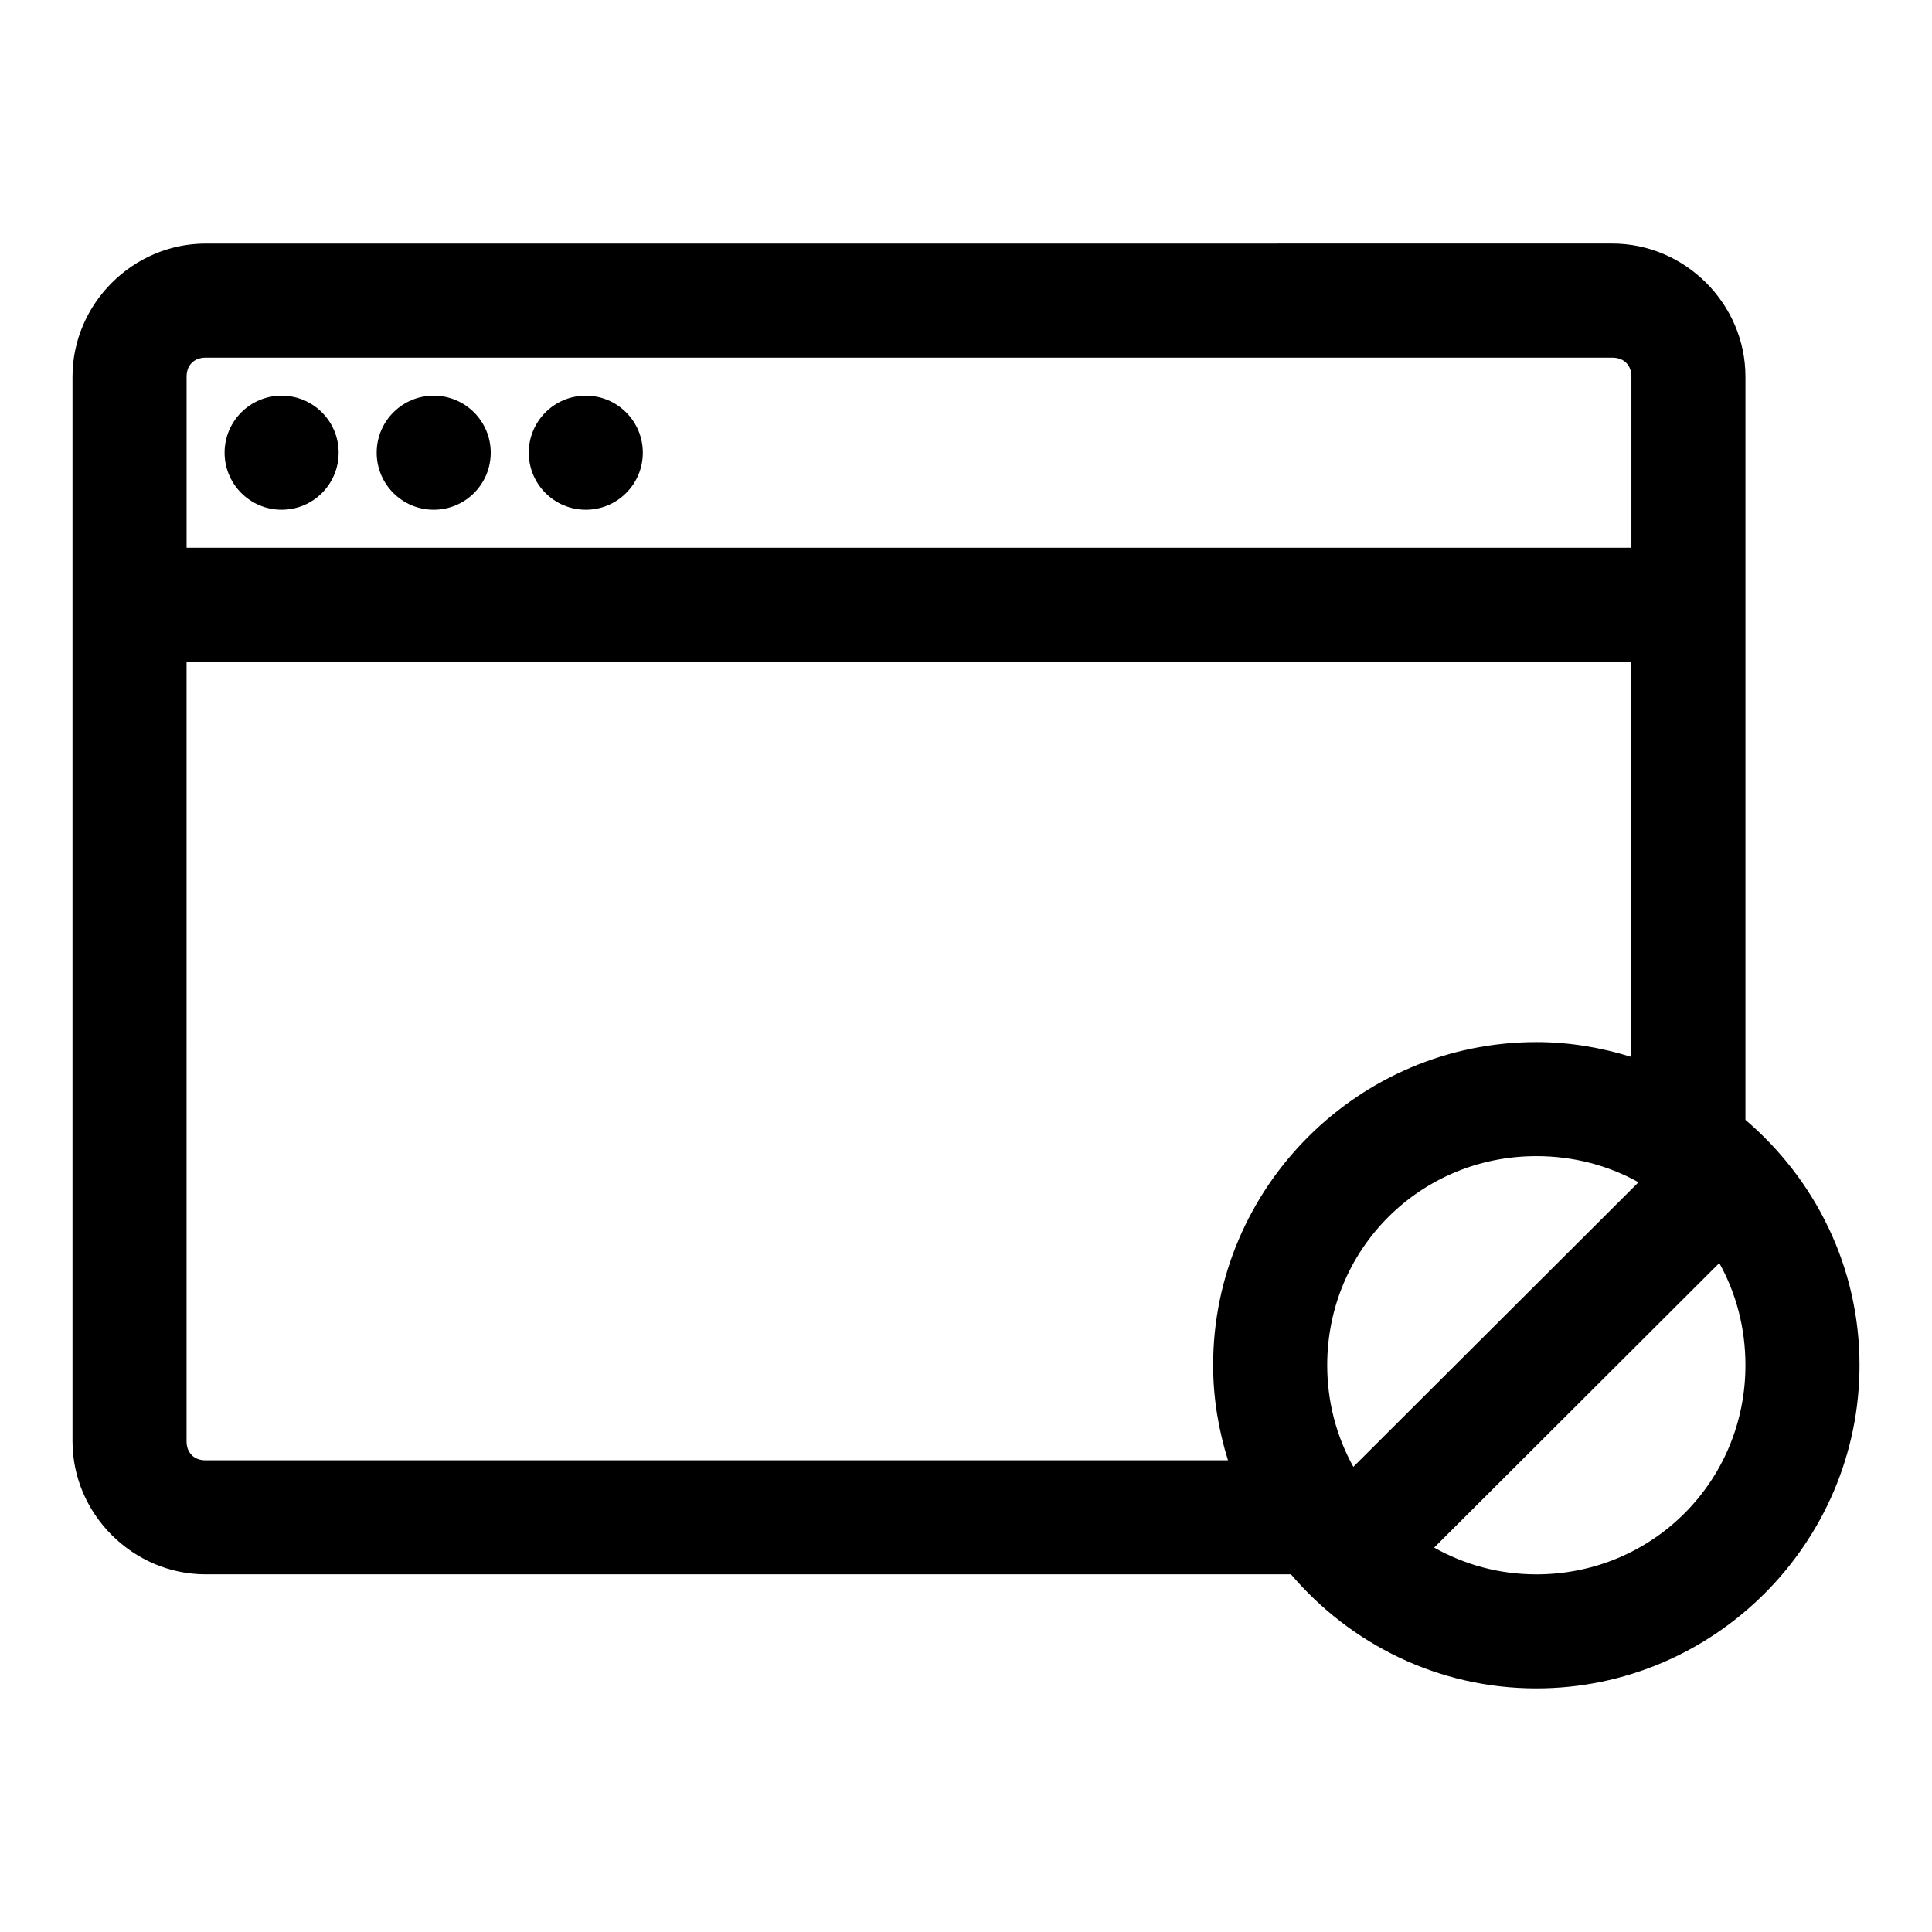 <?xml version="1.0" encoding="UTF-8"?>
<!-- Uploaded to: ICON Repo, www.iconrepo.com, Generator: ICON Repo Mixer Tools -->
<svg fill="#000000" width="800px" height="800px" version="1.1" viewBox="144 144 512 512" xmlns="http://www.w3.org/2000/svg">
 <path d="m198.48 208.55c-19.277 0-35.266 15.992-35.266 35.266v282.13c0 19.277 15.992 35.266 35.266 35.266h287.64c15.738 18.457 39 30.23 65.023 30.23 47.121 0 85.648-38.523 85.648-85.648 0-26.023-11.77-49.285-30.23-65.023v-196.96c0-19.277-15.992-35.266-35.266-35.266zm0 30.23h372.82c3.051 0 5.039 1.984 5.039 5.039v45.344h-382.89v-45.344c0-3.051 1.984-5.039 5.039-5.039zm20.152 10.078c-8.348 0-15.113 6.766-15.113 15.113s6.766 15.113 15.113 15.113 15.113-6.766 15.113-15.113-6.766-15.113-15.113-15.113zm40.305 0c-8.348 0-15.113 6.766-15.113 15.113s6.766 15.113 15.113 15.113 15.113-6.766 15.113-15.113-6.766-15.113-15.113-15.113zm40.305 0c-8.348 0-15.113 6.766-15.113 15.113s6.766 15.113 15.113 15.113c8.348 0 15.113-6.766 15.113-15.113s-6.766-15.113-15.113-15.113zm-105.8 70.535h382.89v104.7c-7.992-2.481-16.406-3.938-25.191-3.938-47.121 0-85.648 38.523-85.648 85.648 0 8.781 1.453 17.199 3.938 25.191h-270.95c-3.051 0-5.039-1.984-5.039-5.039zm357.7 130.99c9.871 0 19.082 2.473 27.078 6.926l-75.57 75.414c-4.414-7.969-6.926-17.098-6.926-26.922 0-30.785 24.633-55.418 55.418-55.418zm48.492 28.34c4.457 7.996 6.926 17.207 6.926 27.078 0 30.785-24.633 55.418-55.418 55.418-9.902 0-19.066-2.602-27.078-7.086l75.57-75.414z"/>
</svg>